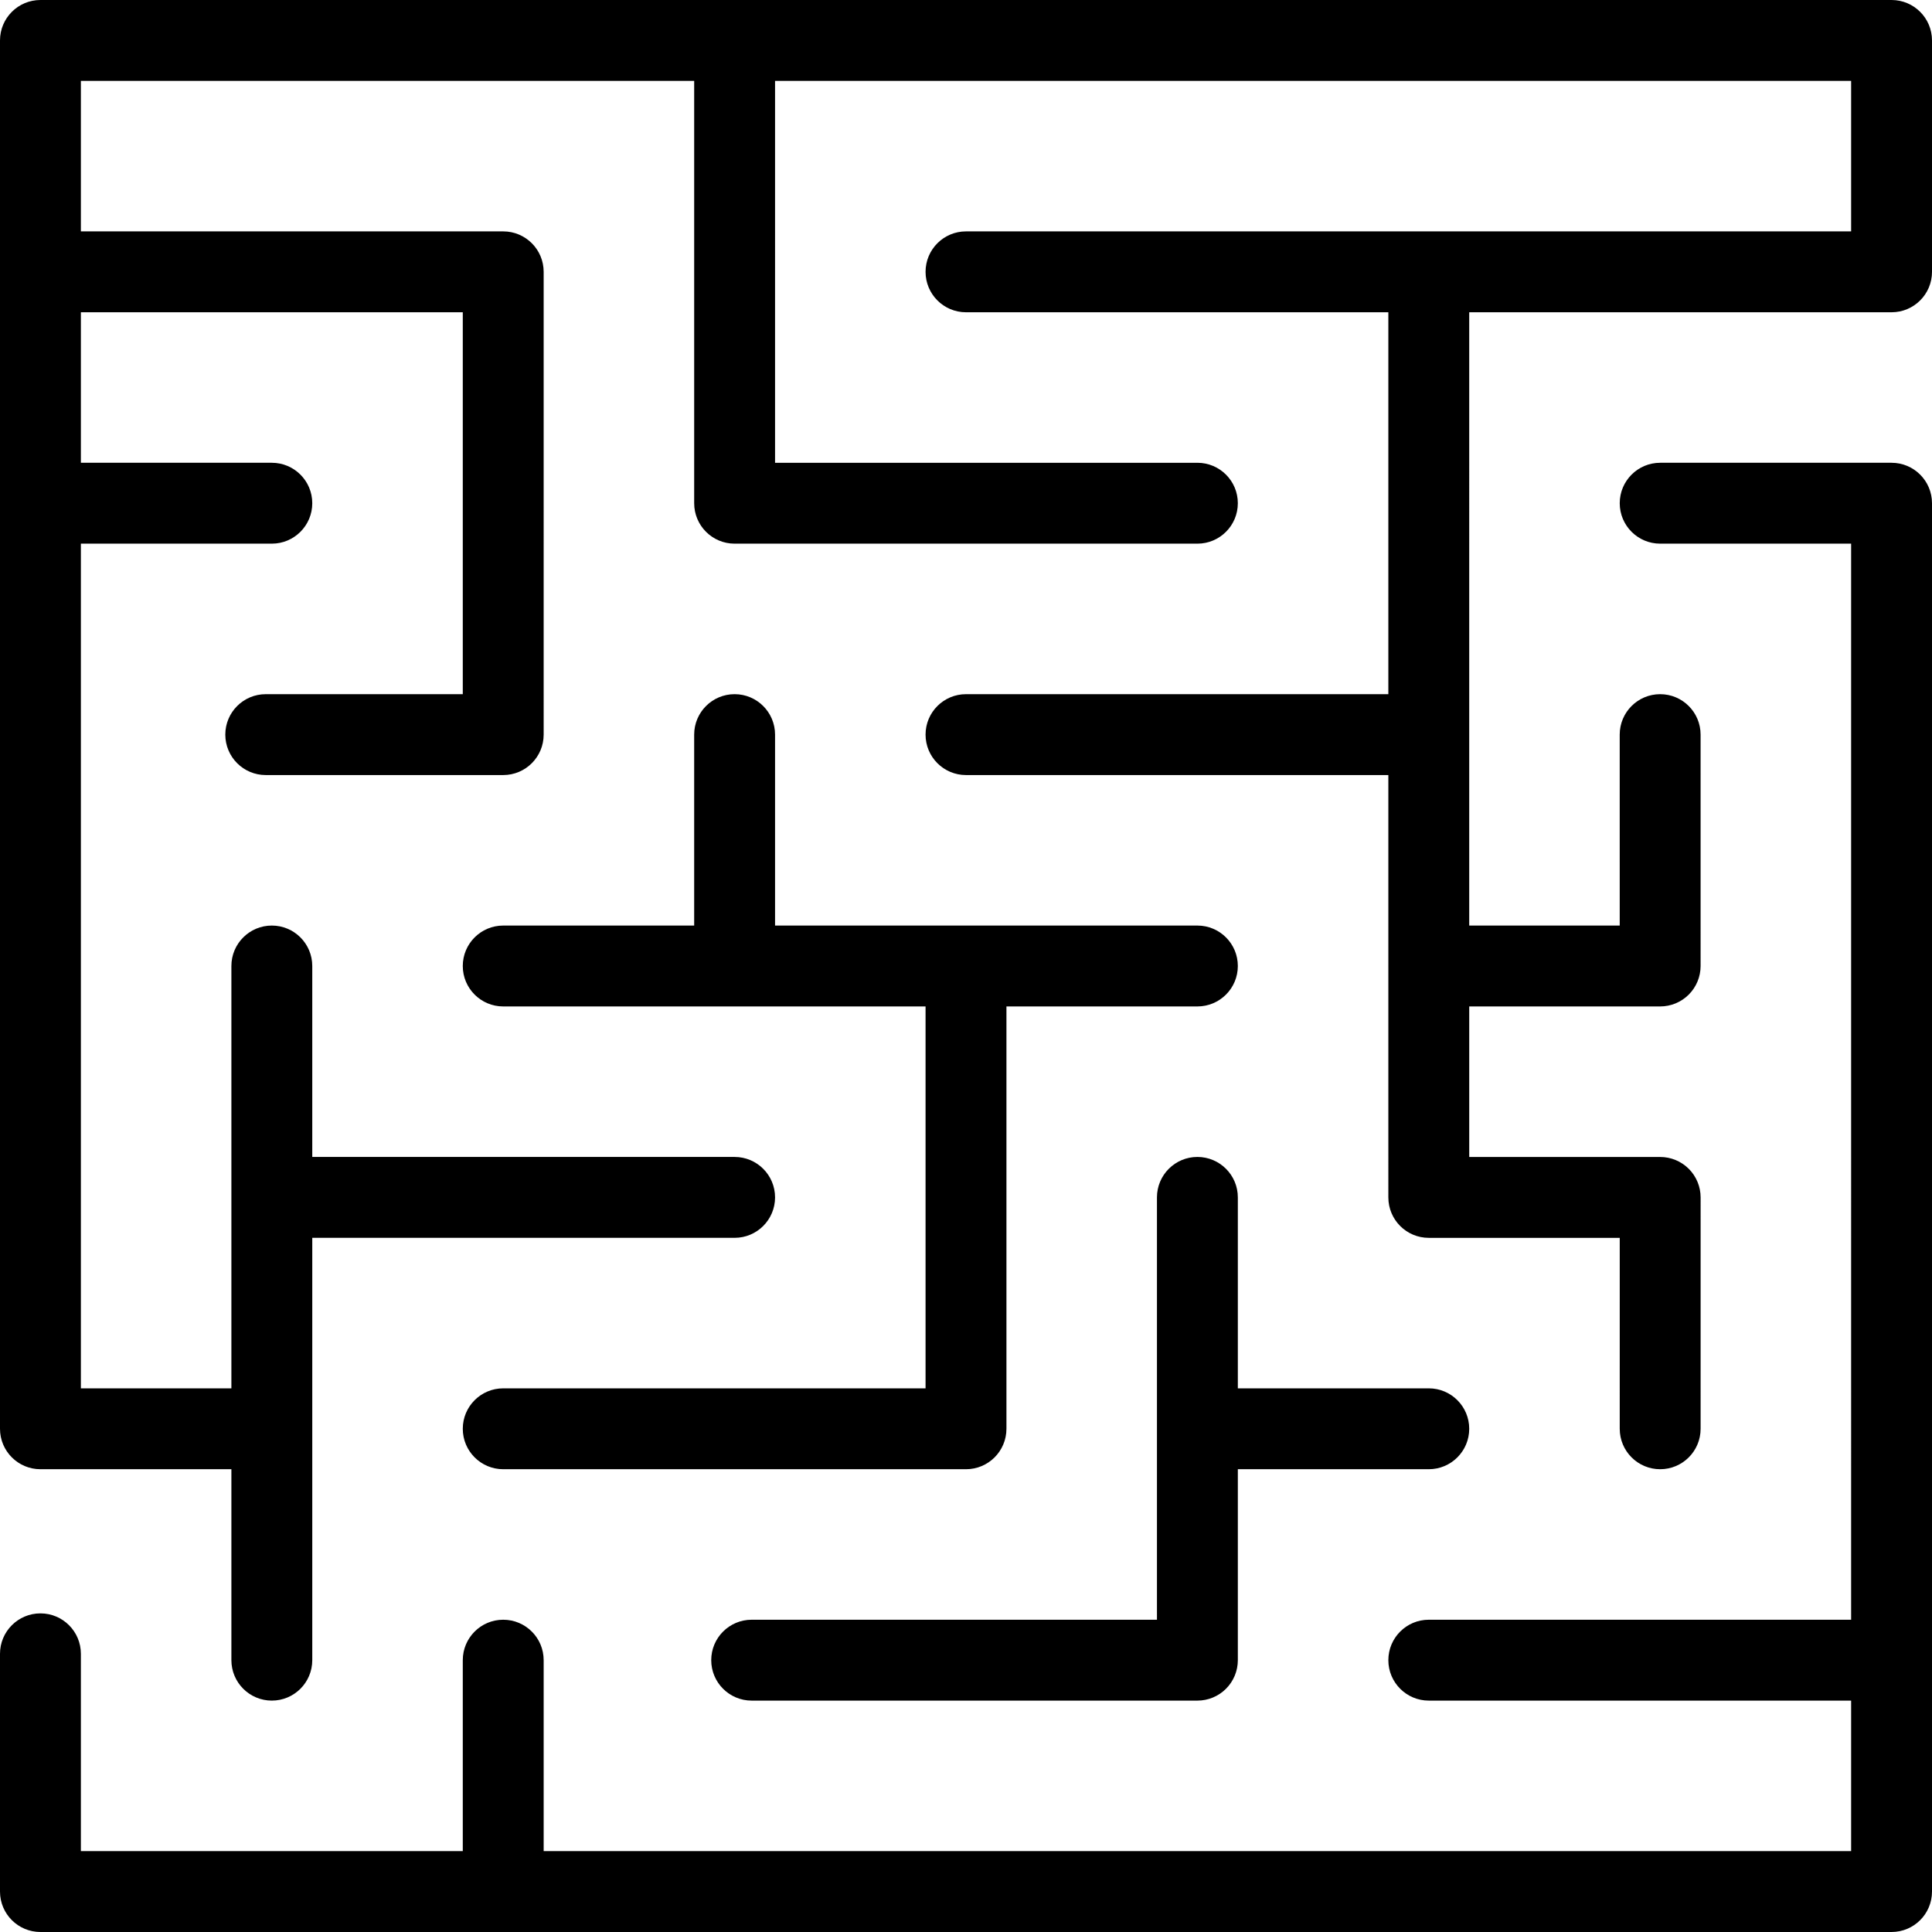 <?xml version="1.0" encoding="iso-8859-1"?>
<!-- Generator: Adobe Illustrator 19.0.0, SVG Export Plug-In . SVG Version: 6.00 Build 0)  -->
<svg version="1.1" id="Capa_1" xmlns="http://www.w3.org/2000/svg" xmlns:xlink="http://www.w3.org/1999/xlink" x="0px" y="0px"
	 viewBox="0 0 429.986 429.986" style="enable-background:new 0 0 429.986 429.986;" xml:space="preserve">
<path id="XMLID_46_" d="M429.986,111.996v308.99c0,4.971-4.029,9-9,9H9c-4.971,0-9-4.029-9-9v-52.913c0-4.971,4.029-9,9-9
	s9,4.029,9,9v43.913h84.997v-42.498c0-4.971,4.029-9,9-9s9,4.029,9,9v42.498h290.989v-33.498H317.99c-4.971,0-9-4.029-9-9
	s4.029-9,9-9h93.996V120.996h-42.498c-4.971,0-9-4.029-9-9s4.029-9,9-9h51.498C425.957,102.996,429.986,107.025,429.986,111.996z
	 M111.997,308.989c-4.971,0-9,4.029-9,9s4.029,9,9,9h102.996c4.971,0,9-4.029,9-9v-93.996h42.499c4.971,0,9-4.029,9-9s-4.029-9-9-9
	h-93.996v-42.498c0-4.971-4.029-9-9-9s-9,4.029-9,9v42.498h-42.499c-4.971,0-9,4.029-9,9s4.029,9,9,9h93.996v84.996H111.997z
	 M420.986,0H9C4.029,0,0,4.029,0,9v308.989c0,4.971,4.029,9,9,9h42.498v42.496c0,4.971,4.029,9,9,9s9-4.029,9-9v-93.994h93.998
	c4.971,0,9-4.029,9-9s-4.029-9-9-9H69.498v-42.498c0-4.971-4.029-9-9-9s-9,4.029-9,9v93.996H18V120.996h42.498c4.971,0,9-4.029,9-9
	s-4.029-9-9-9H18V69.498h84.997v84.997H59.145c-4.971,0-9,4.029-9,9s4.029,9,9,9h52.852c4.971,0,9-4.029,9-9V60.498
	c0-4.971-4.029-9-9-9H18V18h136.496v93.996c0,4.971,4.029,9,9,9h102.996c4.971,0,9-4.029,9-9s-4.029-9-9-9h-93.996V18h239.49v33.498
	H214.993c-4.971,0-9,4.029-9,9s4.029,9,9,9h93.997l0.001,84.997h-93.998c-4.971,0-9,4.029-9,9s4.029,9,9,9h93.998v42.248
	c-0.002,0.083-0.003,0.166-0.003,0.25s0.001,0.167,0.003,0.25l0.001,51.253c0,4.971,4.029,9,9,9h42.498l-0.002,42.492
	c0,4.971,4.029,9.001,8.999,9.001c0.001,0,0.001,0,0.001,0c4.971,0,9-4.029,9-8.999l0.003-51.494c0-2.387-0.948-4.676-2.636-6.364
	c-1.688-1.688-3.978-2.636-6.364-2.636h-42.499v-33.503h42.494c2.387,0,4.676-0.948,6.364-2.636
	c1.688-1.688,2.636-3.978,2.636-6.364l-0.002-51.498c0-4.971-4.03-9-9-9c-4.971,0-9,4.029-9,9l0.002,42.498h-33.495L326.99,69.498
	h93.996c4.971,0,9-4.029,9-9V9C429.986,4.029,425.957,0,420.986,0z M326.99,317.989c0-4.971-4.029-9-9-9h-42.497l-0.001-42.498
	c0-4.971-4.029-9-9-9s-9,4.029-9,9l0.001,51.363c-0.001,0.045-0.001,0.09-0.001,0.135s0,0.09,0.001,0.135l0.001,42.364h-90.203
	c-4.971,0-9,4.029-9,9s4.029,9,9,9h99.203c2.387,0,4.676-0.948,6.364-2.636c1.688-1.688,2.636-3.978,2.636-6.364l-0.001-42.499
	h42.497C322.961,326.989,326.99,322.96,326.99,317.989z"/>
<g>
</g>
<g>
</g>
<g>
</g>
<g>
</g>
<g>
</g>
<g>
</g>
<g>
</g>
<g>
</g>
<g>
</g>
<g>
</g>
<g>
</g>
<g>
</g>
<g>
</g>
<g>
</g>
<g>
</g>
</svg>
